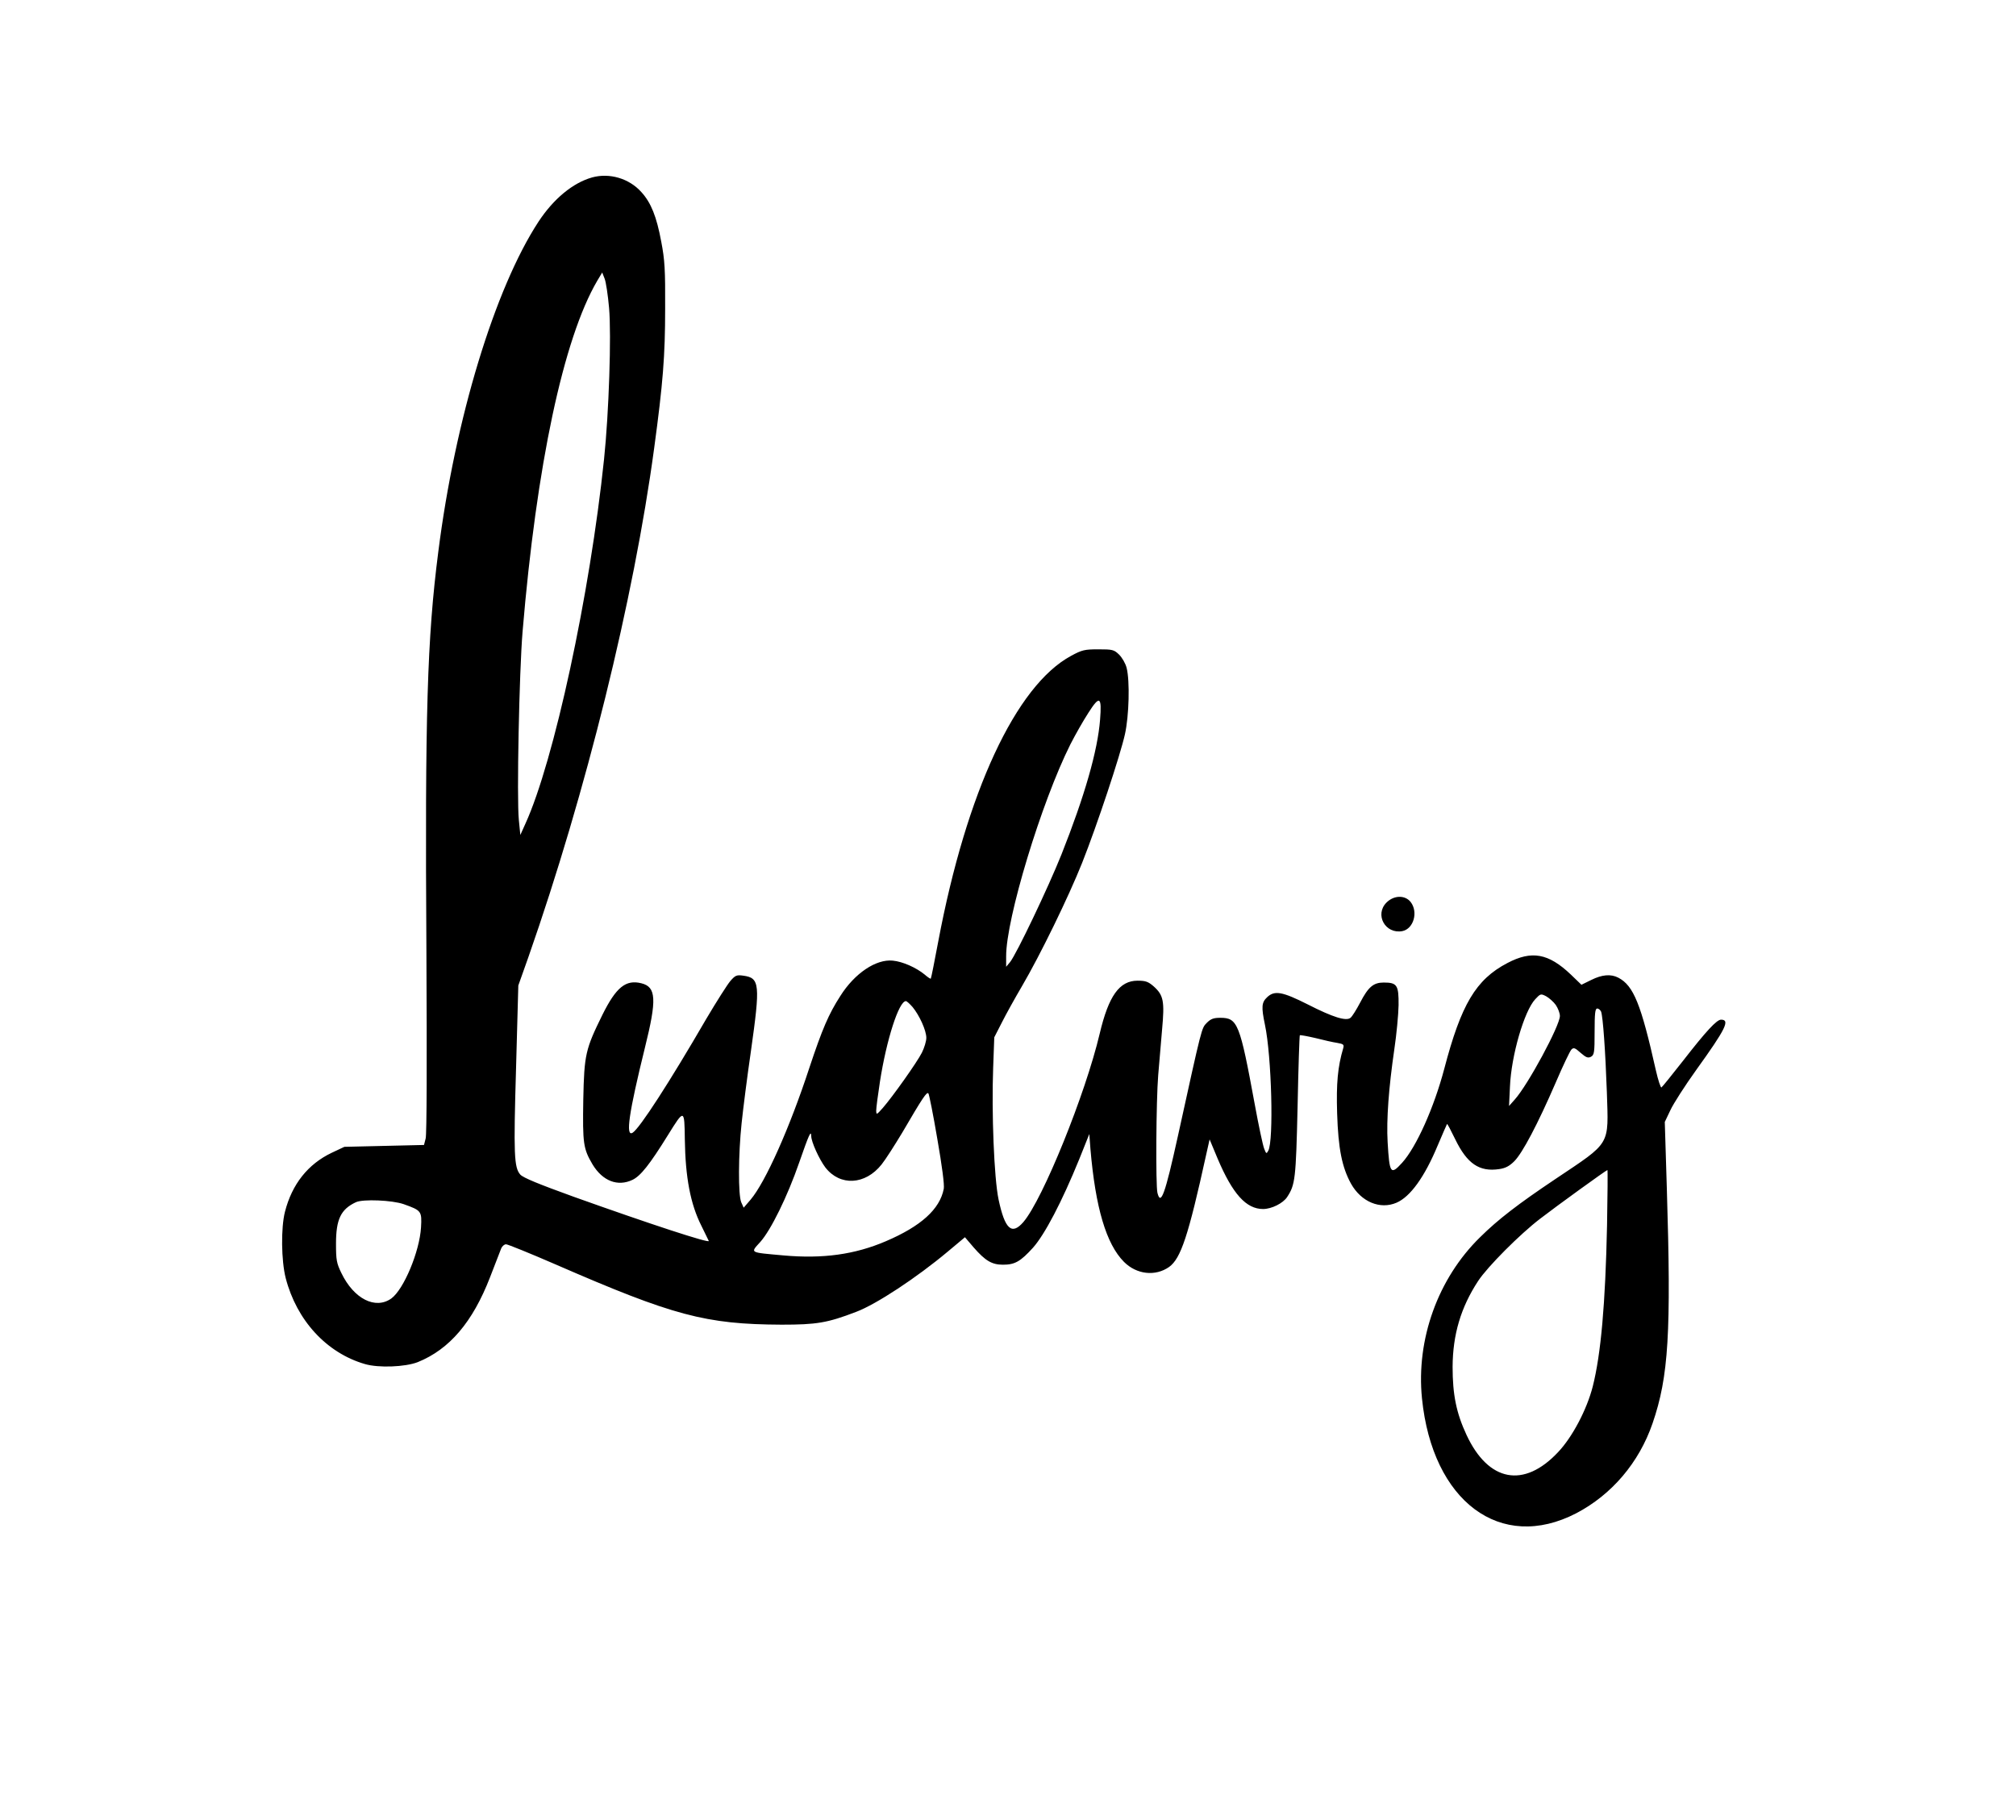 <?xml version="1.0" encoding="UTF-8" standalone="yes"?>
<svg version="1.0" xmlns="http://www.w3.org/2000/svg" width="814pt" height="735pt" viewBox="0 0 1086 980" preserveAspectRatio="xMidYMid meet">
  <g transform="translate(0,980) scale(0.1,-0.1)" fill="#000000" stroke="none">
    <path d="M3189 8847 c-103 -29 -207 -115 -288 -238 -235 -359 -449 -1061 -540
-1779 -60 -466 -72 -874 -64 -2150 3 -598 2 -989 -4 -1010 l-9 -35 -215 -5
-214 -5 -68 -32 c-128 -61 -214 -169 -252 -318 -22 -86 -20 -263 4 -357 59
-228 220 -403 426 -463 74 -22 218 -16 285 10 171 69 296 215 390 458 28 72
55 142 60 155 5 12 17 22 26 22 9 0 130 -49 268 -109 634 -276 806 -322 1216
-324 188 0 246 9 402 69 109 41 327 185 494 325 l92 77 47 -55 c63 -72 98 -93
158 -93 64 0 94 17 162 92 63 71 155 246 249 477 l54 135 6 -80 c27 -316 85
-513 181 -609 68 -68 169 -79 243 -27 63 46 103 165 200 607 l18 80 43 -103
c81 -191 154 -272 245 -272 46 0 108 31 130 65 43 66 47 96 56 488 4 208 10
380 12 383 3 2 41 -5 84 -15 43 -11 96 -23 117 -26 34 -6 38 -9 33 -28 -30
-101 -38 -190 -33 -352 6 -190 26 -290 75 -379 55 -98 157 -140 245 -102 74
32 151 138 222 309 26 62 49 113 50 115 2 2 21 -35 44 -82 64 -132 130 -177
237 -161 34 5 55 16 82 43 44 45 125 198 222 422 39 91 77 171 85 179 12 12
19 10 50 -18 29 -25 39 -29 55 -21 18 10 20 22 20 135 0 100 3 125 14 125 8 0
17 -8 21 -17 10 -28 23 -210 31 -434 9 -291 25 -265 -278 -468 -200 -134 -308
-217 -405 -313 -227 -222 -345 -550 -313 -868 56 -556 424 -830 831 -619 191
100 338 272 411 484 87 252 101 490 77 1267 l-11 357 30 63 c16 35 79 133 140
218 159 221 183 270 133 270 -23 0 -80 -61 -205 -222 -59 -75 -111 -140 -116
-143 -4 -3 -18 39 -30 92 -80 357 -120 456 -202 499 -40 21 -88 17 -146 -12
l-53 -26 -57 55 c-121 115 -211 131 -342 62 -170 -89 -249 -223 -340 -570 -55
-208 -150 -421 -227 -506 -62 -68 -68 -59 -78 111 -7 122 6 294 36 500 12 80
22 187 23 238 1 108 -8 122 -80 122 -55 0 -83 -23 -127 -108 -20 -38 -43 -75
-52 -82 -23 -19 -93 2 -230 72 -137 69 -179 77 -219 39 -30 -28 -32 -52 -12
-148 36 -169 48 -626 18 -679 -10 -18 -11 -17 -22 11 -7 17 -30 125 -51 240
-80 435 -92 465 -185 465 -36 0 -51 -5 -73 -27 -29 -30 -25 -15 -156 -611 -69
-313 -92 -377 -110 -305 -10 40 -7 498 4 633 5 63 15 174 21 247 14 153 8 185
-46 233 -29 25 -43 30 -86 30 -98 0 -156 -82 -204 -285 -77 -326 -306 -892
-411 -1015 -63 -73 -100 -39 -134 122 -24 114 -38 468 -29 708 l6 165 41 80
c22 44 71 132 108 195 98 167 251 481 324 664 81 204 206 581 231 694 22 99
27 286 9 357 -6 24 -24 55 -41 72 -27 26 -35 28 -111 28 -74 0 -88 -3 -147
-35 -297 -160 -564 -733 -716 -1540 -20 -107 -38 -197 -40 -199 -2 -2 -17 8
-33 22 -45 37 -118 70 -172 75 -90 9 -205 -68 -282 -190 -64 -99 -98 -180
-167 -387 -106 -324 -237 -617 -317 -711 l-37 -43 -13 29 c-17 40 -16 257 2
427 8 76 30 250 50 387 51 361 48 395 -41 407 -36 5 -43 2 -70 -29 -16 -19
-74 -110 -129 -203 -199 -343 -359 -590 -397 -614 -40 -25 -20 109 66 458 65
261 61 327 -19 347 -84 21 -136 -21 -210 -170 -91 -185 -98 -213 -103 -456 -4
-238 0 -265 50 -350 54 -89 135 -121 215 -83 44 21 93 83 191 241 88 142 89
142 91 -23 3 -204 30 -348 89 -465 20 -41 38 -78 40 -82 7 -15 -314 90 -728
238 -188 68 -271 102 -287 119 -34 38 -37 107 -23 580 l12 439 55 155 c310
886 567 1924 677 2741 47 347 59 495 59 750 1 210 -2 262 -21 361 -25 135 -55
210 -107 267 -66 74 -172 105 -266 79z m92 -703 c13 -145 -1 -567 -27 -814
-76 -730 -270 -1628 -424 -1965 l-27 -60 -8 80 c-12 116 2 799 20 1015 75 897
220 1579 402 1890 l27 45 13 -33 c7 -17 18 -89 24 -158z m2645 -2218 c-13
-167 -83 -411 -208 -726 -72 -180 -242 -536 -277 -580 l-21 -25 0 56 c-1 201
190 831 346 1142 26 51 69 127 97 170 61 96 73 88 63 -37z m2455 -1537 c12
-18 22 -44 22 -59 0 -52 -172 -371 -243 -450 l-31 -35 5 105 c7 167 77 407
136 470 28 30 30 31 59 16 16 -9 40 -30 52 -47z m-3465 -11 c37 -45 74 -126
74 -166 0 -18 -11 -54 -24 -80 -27 -53 -157 -236 -210 -297 -34 -38 -35 -39
-36 -15 0 14 9 84 20 155 35 226 102 435 140 435 5 0 21 -15 36 -32z m133
-709 c26 -149 39 -249 35 -270 -21 -110 -123 -202 -313 -283 -166 -71 -338
-95 -550 -76 -187 17 -180 12 -125 73 57 64 146 245 209 427 53 152 64 177 65
143 0 -31 43 -125 76 -169 79 -102 215 -95 303 16 21 26 70 103 111 171 111
190 132 221 141 212 4 -4 26 -114 48 -244z m3608 -466 c-9 -425 -33 -695 -77
-869 -32 -125 -110 -273 -187 -354 -184 -196 -375 -160 -493 93 -55 118 -75
217 -75 367 1 173 44 320 138 463 50 76 224 251 334 335 88 68 355 261 362
262 2 0 1 -134 -2 -297z m-6482 113 c95 -34 98 -37 93 -125 -8 -131 -93 -334
-160 -383 -86 -61 -202 -2 -269 137 -26 53 -29 71 -29 158 0 132 26 186 108
224 38 17 194 11 257 -11z"/>
    <path d="M7469 4941 c-65 -65 -7 -171 85 -154 61 12 87 103 45 157 -30 38 -90
37 -130 -3z"/>
  </g>
</svg>